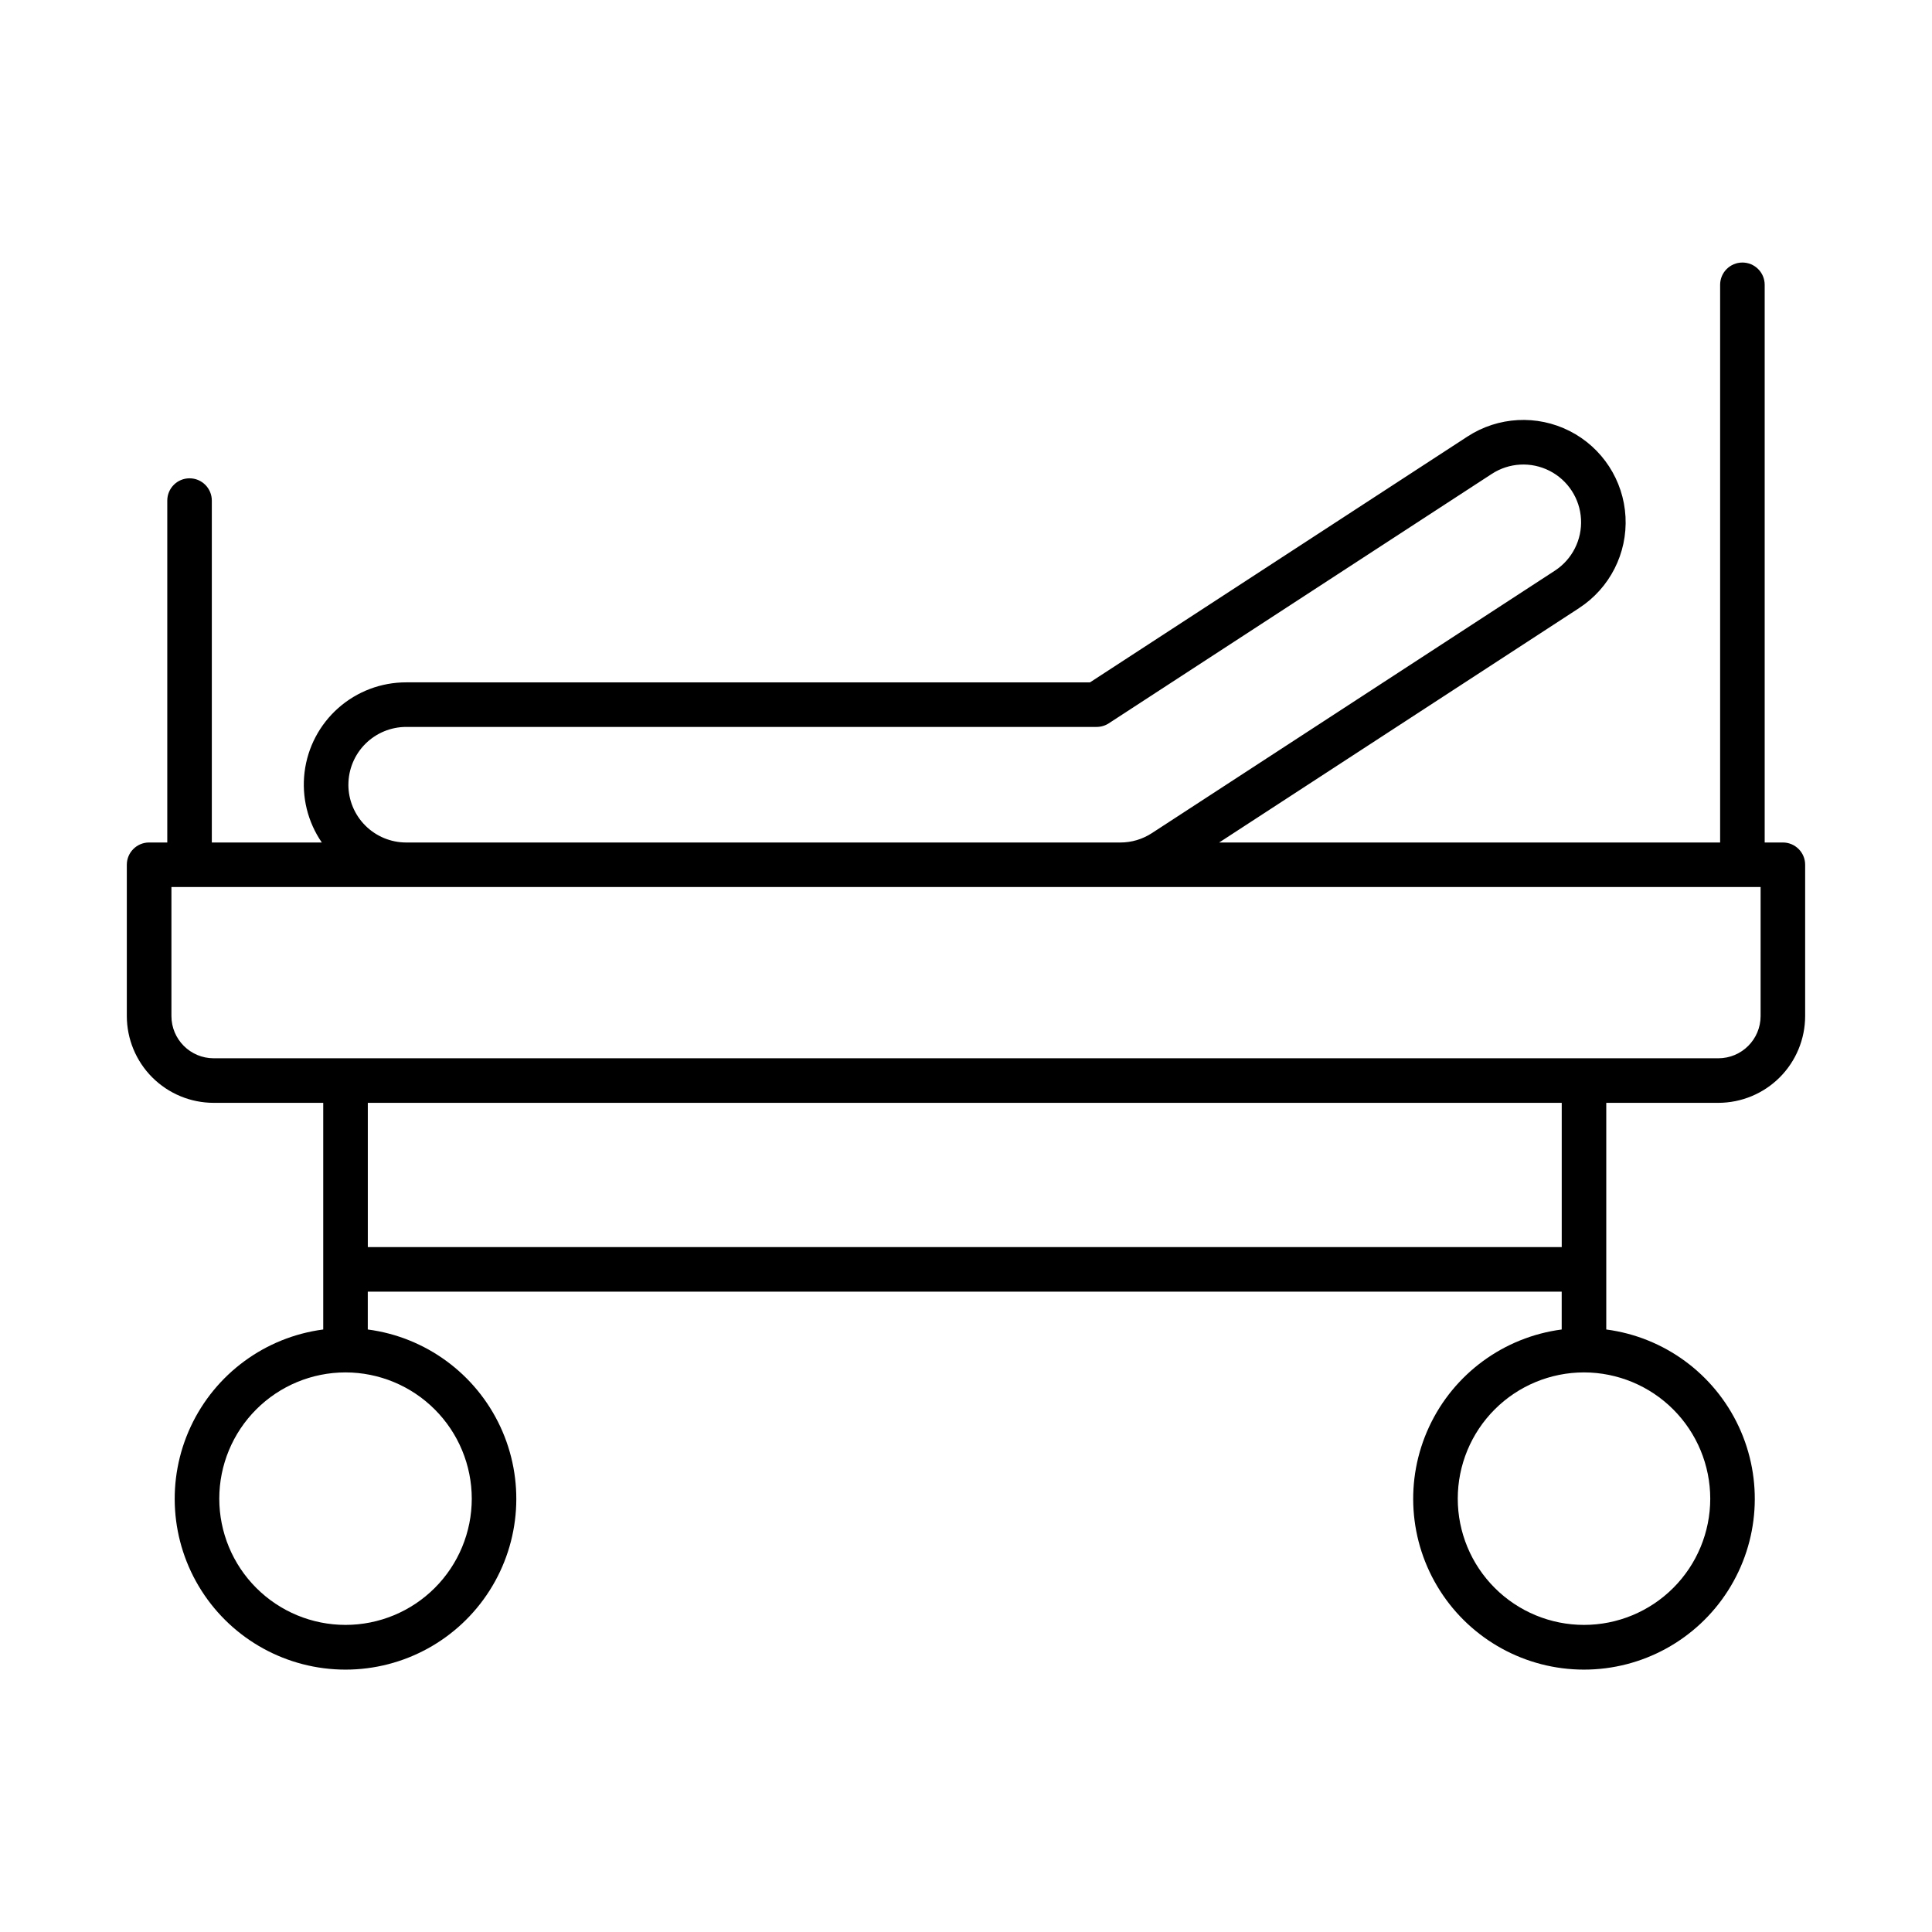 <?xml version="1.0" encoding="UTF-8"?>
<!-- Uploaded to: ICON Repo, www.svgrepo.com, Generator: ICON Repo Mixer Tools -->
<svg fill="#000000" width="800px" height="800px" version="1.1" viewBox="144 144 512 512" xmlns="http://www.w3.org/2000/svg">
 <path d="m616.48 367.27h-4.82v-147.79c0-3.262-2.644-5.906-5.906-5.906-3.258 0-5.902 2.644-5.902 5.906v147.79h-132.76l95.406-62.137-0.004-0.004c8.121-5.285 12.801-14.5 12.281-24.176-0.52-9.676-6.16-18.336-14.797-22.727-8.641-4.387-18.961-3.832-27.078 1.457l-100.04 65.152-181.23-0.004c-6.617-0.008-13.008 2.406-17.965 6.789-4.961 4.383-8.145 10.426-8.949 16.992-0.809 6.57 0.816 13.203 4.566 18.656h-29.148v-90.605c0-3.262-2.641-5.906-5.902-5.906s-5.902 2.644-5.902 5.906v90.605h-4.816c-3.262 0-5.906 2.644-5.906 5.902v40.09c0.008 6.098 2.43 11.945 6.742 16.258s10.156 6.738 16.254 6.746h29.055v60.062c-15.34 2.016-28.582 11.727-35.121 25.742-6.535 14.02-5.465 30.406 2.848 43.453 8.309 13.047 22.707 20.945 38.176 20.945s29.867-7.898 38.176-20.945c8.312-13.047 9.383-29.434 2.848-43.453-6.539-14.016-19.785-23.727-35.121-25.742v-10.027h316.4v10.023l0.004 0.004c-15.336 2.016-28.582 11.727-35.121 25.746-6.535 14.016-5.465 30.402 2.848 43.449 8.309 13.047 22.707 20.945 38.176 20.945s29.867-7.898 38.176-20.945c8.312-13.047 9.383-29.434 2.848-43.449-6.539-14.02-19.785-23.73-35.121-25.746v-60.062h29.707c6.098-0.008 11.945-2.434 16.258-6.746s6.734-10.156 6.742-16.258v-40.09c0-3.258-2.644-5.902-5.902-5.902zm-380.15-15.312c0.004-4.062 1.617-7.953 4.488-10.824 2.871-2.871 6.762-4.484 10.82-4.492h182.98c1.141 0.004 2.262-0.328 3.219-0.953l101.51-66.105c4.582-2.984 10.406-3.301 15.281-0.824 4.875 2.477 8.062 7.363 8.355 12.824 0.297 5.457-2.344 10.66-6.926 13.648l-106.79 69.551 0.004-0.004c-2.484 1.625-5.391 2.492-8.359 2.492h-189.28c-4.059-0.008-7.949-1.621-10.82-4.492s-4.484-6.762-4.488-10.82zm32.695 189.2c0 8.875-3.527 17.383-9.801 23.656-6.273 6.277-14.785 9.801-23.656 9.801-8.875 0-17.383-3.523-23.656-9.801-6.273-6.273-9.801-14.781-9.801-23.656 0-8.871 3.527-17.383 9.801-23.656 6.273-6.273 14.781-9.801 23.656-9.801 8.871 0.012 17.375 3.539 23.645 9.812 6.273 6.269 9.801 14.773 9.812 23.645zm328.21 0c0 8.875-3.527 17.383-9.801 23.656-6.273 6.277-14.781 9.801-23.656 9.801-8.871 0-17.383-3.523-23.656-9.801-6.273-6.273-9.801-14.781-9.801-23.656 0-8.871 3.527-17.383 9.801-23.656 6.273-6.273 14.785-9.801 23.656-9.801 8.871 0.012 17.375 3.539 23.645 9.812 6.273 6.269 9.801 14.773 9.812 23.645zm-39.359-66.668-316.4 0.004v-38.23h316.4zm52.703-61.23c-0.004 6.18-5.012 11.188-11.191 11.195h-398.77c-6.176-0.008-11.184-5.016-11.188-11.195v-34.184h421.15z"/>
</svg>
